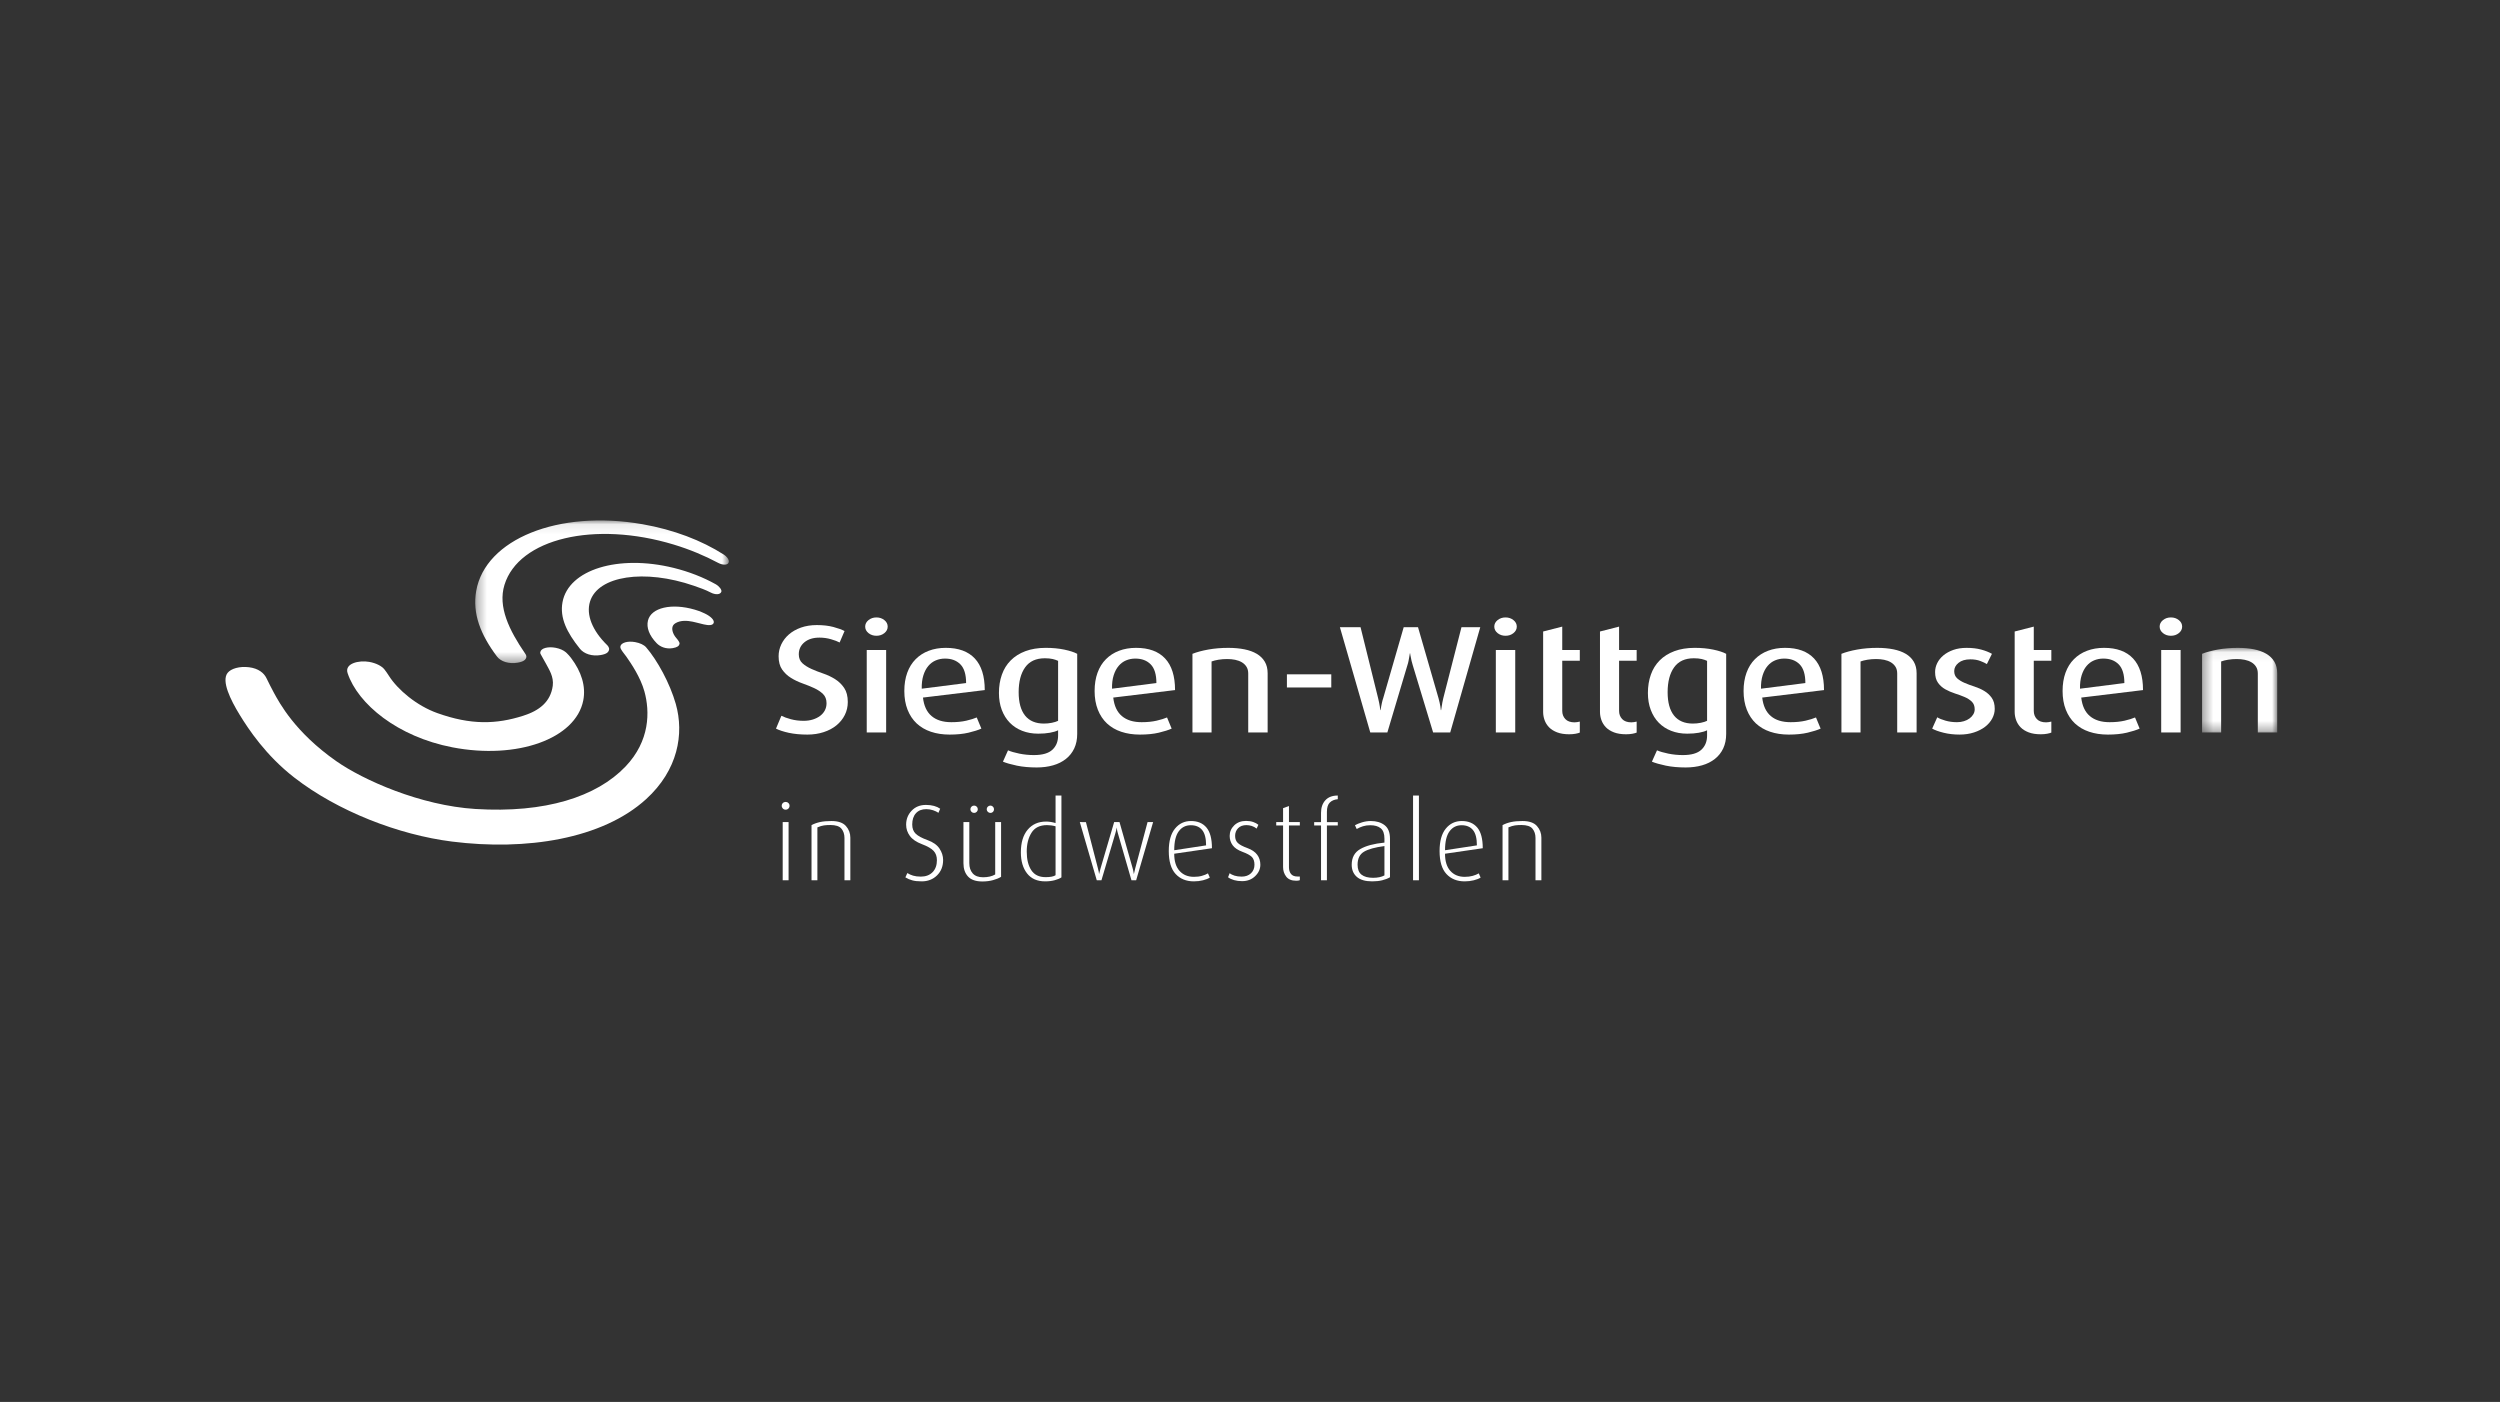 <?xml version="1.0" encoding="UTF-8"?>
<svg width="255px" height="143px" viewBox="0 0 255 143" version="1.1" xmlns="http://www.w3.org/2000/svg" xmlns:xlink="http://www.w3.org/1999/xlink">
    <rect x="0" y="0" width="255" height="143" fill="#333333" stroke="none"/>
    <!-- Generator: Sketch 50.2 (55047) - http://www.bohemiancoding.com/sketch -->
    <title>siegen-wittgenstein</title>
    <desc>Created with Sketch.</desc>
    <defs>
        <polygon id="path-1" points="0.357 0.058 8.026 0.058 8.026 8.685 0.357 8.685"></polygon>
        <polygon id="path-3" points="0.315 0.09 26.187 0.09 26.187 14.642 0.315 14.642"></polygon>
    </defs>
    <g id="Symbols" stroke="none" stroke-width="1" fill="none" fill-rule="evenodd">
        <g id="footer/desktop" transform="translate(-735, -142)">
            <g id="footer">
                <g id="partner" transform="translate(48, 56)">
                    <g id="logo-03" transform="translate(687, 86)">
                        <rect id="Rectangle-4" x="0" y="0" width="255" height="143"></rect>
                        <g id="siegenwittgenstein" transform="translate(23, 52)">
                            <g id="Group-13" transform="translate(55.781, 10.767)" fill="#FFFFFF">
                                <path d="M7.694,8.837 C7.694,9.315 7.592,9.759 7.387,10.164 C7.183,10.57 6.9,10.92 6.539,11.216 C6.178,11.512 5.742,11.745 5.234,11.91 C4.725,12.077 4.173,12.161 3.577,12.161 C2.864,12.161 2.233,12.1 1.682,11.982 C1.132,11.861 0.695,11.718 0.37,11.552 L0.92,10.241 C1.161,10.366 1.483,10.484 1.887,10.593 C2.289,10.701 2.723,10.757 3.183,10.757 C3.529,10.757 3.844,10.713 4.126,10.624 C4.409,10.535 4.655,10.413 4.865,10.258 C5.074,10.101 5.237,9.913 5.352,9.695 C5.468,9.477 5.525,9.232 5.525,8.962 C5.525,8.567 5.404,8.252 5.164,8.018 C4.922,7.784 4.621,7.585 4.259,7.417 C3.898,7.251 3.506,7.094 3.081,6.942 C2.657,6.791 2.263,6.604 1.902,6.38 C1.541,6.157 1.239,5.874 0.999,5.53 C0.757,5.188 0.637,4.735 0.637,4.173 C0.637,3.747 0.729,3.341 0.912,2.956 C1.096,2.572 1.355,2.233 1.69,1.942 C2.026,1.651 2.434,1.419 2.916,1.247 C3.398,1.077 3.938,0.99 4.535,0.99 C5.174,0.99 5.737,1.055 6.225,1.185 C6.711,1.315 7.091,1.453 7.363,1.599 L6.861,2.768 C6.651,2.655 6.358,2.542 5.981,2.435 C5.604,2.324 5.211,2.27 4.802,2.27 C4.163,2.27 3.652,2.429 3.269,2.746 C2.887,3.063 2.696,3.472 2.696,3.971 C2.696,4.354 2.819,4.658 3.065,4.882 C3.311,5.106 3.621,5.301 3.992,5.467 C4.364,5.634 4.765,5.79 5.194,5.935 C5.624,6.082 6.025,6.272 6.398,6.506 C6.768,6.739 7.078,7.038 7.324,7.403 C7.57,7.768 7.694,8.244 7.694,8.837" id="Fill-1"></path>
                                <path d="M11.763,1.146 C11.763,1.407 11.651,1.627 11.425,1.81 C11.2,1.991 10.931,2.082 10.616,2.082 C10.302,2.082 10.032,1.991 9.806,1.81 C9.581,1.627 9.468,1.407 9.468,1.146 C9.468,0.888 9.581,0.666 9.806,0.484 C10.032,0.303 10.302,0.211 10.616,0.211 C10.931,0.211 11.2,0.303 11.425,0.484 C11.651,0.666 11.763,0.888 11.763,1.146 Z M9.626,11.943 L11.606,11.943 L11.606,3.534 L9.626,3.534 L9.626,11.943 Z" id="Fill-3"></path>
                                <path d="M15.362,8.385 C15.456,9.227 15.749,9.857 16.243,10.273 C16.735,10.689 17.405,10.896 18.253,10.896 C18.83,10.896 19.341,10.846 19.786,10.742 C20.232,10.636 20.585,10.529 20.847,10.413 L21.319,11.552 C20.994,11.698 20.559,11.836 20.014,11.966 C19.469,12.095 18.825,12.161 18.081,12.161 C17.379,12.161 16.742,12.065 16.172,11.872 C15.601,11.679 15.116,11.395 14.718,11.022 C14.32,10.647 14.01,10.182 13.79,9.626 C13.571,9.07 13.46,8.431 13.46,7.715 C13.46,7.017 13.56,6.396 13.759,5.85 C13.958,5.303 14.243,4.843 14.615,4.471 C14.987,4.096 15.432,3.808 15.952,3.612 C16.47,3.414 17.049,3.314 17.687,3.314 C18.987,3.314 19.974,3.676 20.65,4.399 C21.326,5.122 21.664,6.196 21.664,7.621 L15.362,8.385 Z M19.762,6.904 C19.762,6.029 19.569,5.395 19.182,5 C18.793,4.605 18.269,4.408 17.61,4.408 C17.274,4.408 16.96,4.471 16.667,4.594 C16.373,4.718 16.119,4.909 15.905,5.163 C15.689,5.42 15.522,5.738 15.402,6.122 C15.281,6.507 15.225,6.96 15.236,7.48 L19.762,6.904 Z" id="Fill-5"></path>
                                <path d="M31.094,12.098 C31.094,12.649 30.994,13.138 30.795,13.566 C30.596,13.99 30.313,14.349 29.947,14.64 C29.579,14.931 29.143,15.151 28.634,15.296 C28.125,15.442 27.569,15.514 26.961,15.514 C26.217,15.514 25.543,15.453 24.94,15.329 C24.338,15.202 23.864,15.067 23.519,14.923 L24.037,13.766 C24.32,13.891 24.705,14.003 25.193,14.103 C25.68,14.202 26.175,14.251 26.677,14.251 C27.548,14.251 28.176,14.068 28.564,13.705 C28.951,13.342 29.145,12.862 29.145,12.269 L29.145,11.723 C28.935,11.827 28.655,11.911 28.305,11.973 C27.953,12.036 27.558,12.067 27.118,12.067 C26.52,12.067 25.975,11.971 25.483,11.778 C24.991,11.586 24.569,11.309 24.219,10.951 C23.867,10.593 23.595,10.155 23.4,9.641 C23.207,9.127 23.111,8.552 23.111,7.917 C23.111,7.241 23.209,6.619 23.409,6.054 C23.608,5.486 23.909,4.999 24.313,4.594 C24.715,4.188 25.216,3.874 25.813,3.65 C26.41,3.428 27.102,3.314 27.888,3.314 C28.579,3.314 29.21,3.375 29.781,3.494 C30.352,3.615 30.79,3.757 31.094,3.924 L31.094,12.098 Z M29.145,4.641 C28.998,4.568 28.815,4.505 28.595,4.453 C28.375,4.402 28.108,4.376 27.794,4.376 C26.893,4.376 26.222,4.686 25.782,5.304 C25.342,5.923 25.122,6.768 25.122,7.838 C25.122,8.879 25.34,9.673 25.774,10.219 C26.209,10.764 26.851,11.037 27.699,11.037 C27.971,11.037 28.239,11.011 28.501,10.959 C28.762,10.907 28.977,10.839 29.145,10.757 L29.145,4.641 Z" id="Fill-7"></path>
                                <path d="M34.771,8.385 C34.865,9.227 35.159,9.857 35.652,10.273 C36.144,10.689 36.815,10.896 37.663,10.896 C38.239,10.896 38.75,10.846 39.196,10.742 C39.641,10.636 39.994,10.529 40.257,10.413 L40.728,11.552 C40.403,11.698 39.968,11.836 39.423,11.966 C38.878,12.095 38.234,12.161 37.49,12.161 C36.788,12.161 36.152,12.065 35.581,11.872 C35.01,11.679 34.524,11.395 34.127,11.022 C33.729,10.647 33.42,10.182 33.2,9.626 C32.98,9.07 32.869,8.431 32.869,7.715 C32.869,7.017 32.969,6.396 33.168,5.85 C33.367,5.303 33.653,4.843 34.024,4.471 C34.396,4.096 34.841,3.808 35.361,3.612 C35.879,3.414 36.458,3.314 37.097,3.314 C38.396,3.314 39.384,3.676 40.06,4.399 C40.736,5.122 41.074,6.196 41.074,7.621 L34.771,8.385 Z M39.172,6.904 C39.172,6.029 38.978,5.395 38.591,5 C38.203,4.605 37.679,4.408 37.019,4.408 C36.683,4.408 36.369,4.471 36.075,4.594 C35.782,4.718 35.528,4.909 35.314,5.163 C35.098,5.42 34.931,5.738 34.811,6.122 C34.689,6.507 34.635,6.96 34.646,7.48 L39.172,6.904 Z" id="Fill-9"></path>
                                <path d="M48.538,11.942 L48.538,5.936 C48.538,5.665 48.48,5.436 48.364,5.249 C48.248,5.062 48.091,4.909 47.892,4.789 C47.692,4.67 47.462,4.585 47.205,4.532 C46.947,4.48 46.676,4.455 46.392,4.455 C46.086,4.455 45.792,4.477 45.508,4.524 C45.224,4.571 44.987,4.632 44.798,4.703 L44.798,11.942 L42.849,11.942 L42.849,3.923 C43.289,3.747 43.829,3.601 44.467,3.486 C45.106,3.372 45.788,3.315 46.511,3.315 C47.108,3.315 47.652,3.366 48.146,3.463 C48.638,3.562 49.059,3.715 49.41,3.923 C49.761,4.132 50.033,4.399 50.227,4.726 C50.422,5.054 50.518,5.448 50.518,5.904 L50.518,11.942 L48.538,11.942 Z" id="Fill-11"></path>
                            </g>
                            <polygon id="Fill-14" fill="#FFFFFF" points="108.265 18.123 112.791 18.123 112.791 16.781 108.265 16.781"></polygon>
                            <g id="Group-62" transform="translate(55.781, 10.767)">
                                <path d="M69.142,11.942 L67.397,11.942 L65.322,5.093 C65.271,4.937 65.228,4.787 65.197,4.64 C65.166,4.496 65.14,4.366 65.119,4.251 C65.087,4.126 65.066,4.002 65.055,3.876 L65.025,3.876 C65.003,4.002 64.982,4.126 64.961,4.251 C64.941,4.366 64.917,4.496 64.891,4.64 C64.864,4.787 64.825,4.937 64.772,5.093 L62.73,11.942 L60.986,11.942 L57.889,1.208 L59.995,1.208 L61.787,8.447 C61.829,8.603 61.863,8.754 61.889,8.9 C61.914,9.045 61.938,9.175 61.96,9.29 C61.98,9.426 61.996,9.55 62.007,9.664 L62.038,9.664 C62.049,9.55 62.07,9.426 62.101,9.29 C62.122,9.175 62.148,9.045 62.18,8.9 C62.211,8.754 62.252,8.603 62.306,8.447 L64.396,1.208 L65.857,1.208 L67.947,8.447 C67.989,8.592 68.026,8.739 68.057,8.885 C68.088,9.03 68.115,9.16 68.135,9.274 C68.157,9.41 68.173,9.539 68.183,9.664 L68.214,9.664 C68.235,9.539 68.256,9.41 68.278,9.274 C68.298,9.16 68.319,9.03 68.34,8.885 C68.362,8.739 68.393,8.592 68.434,8.447 L70.289,1.208 L72.206,1.208 L69.142,11.942 Z" id="Fill-15" fill="#FFFFFF"></path>
                                <path d="M75.931,1.146 C75.931,1.407 75.819,1.627 75.593,1.81 C75.369,1.991 75.098,2.082 74.784,2.082 C74.469,2.082 74.199,1.991 73.974,1.81 C73.749,1.627 73.636,1.407 73.636,1.146 C73.636,0.888 73.749,0.666 73.974,0.484 C74.199,0.303 74.469,0.211 74.784,0.211 C75.098,0.211 75.369,0.303 75.593,0.484 C75.819,0.666 75.931,0.888 75.931,1.146 Z M73.794,11.943 L75.773,11.943 L75.773,3.534 L73.794,3.534 L73.794,11.943 Z" id="Fill-17" fill="#FFFFFF"></path>
                                <path d="M78.619,3.534 L78.619,1.646 L80.568,1.147 L80.568,3.534 L82.359,3.534 L82.359,4.626 L80.568,4.626 L80.568,9.745 C80.568,10.076 80.672,10.354 80.882,10.577 C81.092,10.801 81.406,10.913 81.824,10.913 C81.918,10.913 82.008,10.904 82.092,10.889 C82.176,10.874 82.265,10.855 82.359,10.835 L82.359,11.956 C82.265,11.998 82.123,12.036 81.935,12.073 C81.746,12.11 81.526,12.129 81.275,12.129 C80.793,12.129 80.384,12.063 80.046,11.934 C79.707,11.804 79.435,11.633 79.227,11.421 C79.019,11.206 78.866,10.962 78.766,10.687 C78.668,10.412 78.619,10.132 78.619,9.851 L78.619,3.534 L78.619,4.626" id="Fill-19" fill="#FFFFFF"></path>
                                <path d="M84.417,3.534 L84.417,1.646 L86.365,1.147 L86.365,3.534 L88.158,3.534 L88.158,4.626 L86.365,4.626 L86.365,9.745 C86.365,10.076 86.47,10.354 86.68,10.577 C86.89,10.801 87.204,10.913 87.623,10.913 C87.717,10.913 87.806,10.904 87.89,10.889 C87.974,10.874 88.064,10.855 88.158,10.835 L88.158,11.956 C88.064,11.998 87.922,12.036 87.734,12.073 C87.545,12.11 87.325,12.129 87.073,12.129 C86.592,12.129 86.182,12.063 85.844,11.934 C85.506,11.804 85.233,11.633 85.025,11.421 C84.817,11.206 84.665,10.962 84.565,10.687 C84.467,10.412 84.417,10.132 84.417,9.851 L84.417,3.534 Z" id="Fill-21" fill="#FFFFFF"></path>
                                <path d="M97.289,12.098 C97.289,12.649 97.189,13.138 96.99,13.566 C96.791,13.99 96.509,14.349 96.141,14.64 C95.775,14.931 95.337,15.151 94.829,15.296 C94.32,15.442 93.762,15.514 93.155,15.514 C92.412,15.514 91.738,15.453 91.136,15.329 C90.534,15.202 90.059,15.067 89.713,14.923 L90.233,13.766 C90.515,13.891 90.9,14.003 91.388,14.103 C91.875,14.202 92.37,14.251 92.873,14.251 C93.743,14.251 94.371,14.068 94.759,13.705 C95.146,13.342 95.341,12.862 95.341,12.269 L95.341,11.723 C95.13,11.827 94.851,11.911 94.5,11.973 C94.147,12.036 93.753,12.067 93.313,12.067 C92.716,12.067 92.17,11.971 91.679,11.778 C91.186,11.586 90.765,11.309 90.413,10.951 C90.061,10.593 89.79,10.155 89.596,9.641 C89.402,9.127 89.305,8.552 89.305,7.917 C89.305,7.241 89.405,6.619 89.604,6.054 C89.802,5.486 90.104,4.999 90.507,4.594 C90.911,4.188 91.411,3.874 92.008,3.65 C92.605,3.428 93.297,3.314 94.083,3.314 C94.774,3.314 95.405,3.375 95.976,3.494 C96.548,3.615 96.985,3.757 97.289,3.924 L97.289,12.098 Z M95.341,4.641 C95.193,4.568 95.01,4.505 94.79,4.453 C94.57,4.402 94.303,4.376 93.989,4.376 C93.088,4.376 92.417,4.686 91.977,5.304 C91.537,5.923 91.317,6.768 91.317,7.838 C91.317,8.879 91.533,9.673 91.969,10.219 C92.403,10.764 93.046,11.037 93.894,11.037 C94.167,11.037 94.433,11.011 94.695,10.959 C94.958,10.907 95.172,10.839 95.341,10.757 L95.341,4.641 Z" id="Fill-23" fill="#FFFFFF"></path>
                                <path d="M100.966,8.385 C101.06,9.227 101.355,9.857 101.847,10.273 C102.339,10.689 103.009,10.896 103.858,10.896 C104.435,10.896 104.945,10.846 105.39,10.742 C105.836,10.636 106.189,10.529 106.451,10.413 L106.923,11.552 C106.598,11.698 106.163,11.836 105.618,11.966 C105.073,12.095 104.429,12.161 103.685,12.161 C102.983,12.161 102.347,12.065 101.776,11.872 C101.205,11.679 100.72,11.395 100.322,11.022 C99.924,10.647 99.615,10.182 99.395,9.626 C99.175,9.07 99.064,8.431 99.064,7.715 C99.064,7.017 99.165,6.396 99.363,5.85 C99.562,5.303 99.847,4.843 100.219,4.471 C100.591,4.096 101.037,3.808 101.556,3.612 C102.074,3.414 102.653,3.314 103.293,3.314 C104.591,3.314 105.579,3.676 106.255,4.399 C106.93,5.122 107.268,6.196 107.268,7.621 L100.966,8.385 Z M105.366,6.904 C105.366,6.029 105.173,5.395 104.786,5 C104.397,4.605 103.873,4.408 103.214,4.408 C102.878,4.408 102.564,4.471 102.271,4.594 C101.977,4.718 101.723,4.909 101.509,5.163 C101.293,5.42 101.126,5.738 101.006,6.122 C100.885,6.507 100.83,6.96 100.84,7.48 L105.366,6.904 Z" id="Fill-25" fill="#FFFFFF"></path>
                                <path d="M114.734,11.942 L114.734,5.936 C114.734,5.665 114.676,5.436 114.561,5.249 C114.444,5.062 114.286,4.909 114.087,4.789 C113.887,4.67 113.659,4.585 113.4,4.532 C113.142,4.48 112.871,4.455 112.588,4.455 C112.283,4.455 111.987,4.477 111.704,4.524 C111.42,4.571 111.182,4.632 110.993,4.703 L110.993,11.942 L109.045,11.942 L109.045,3.923 C109.485,3.747 110.024,3.601 110.664,3.486 C111.303,3.372 111.984,3.315 112.707,3.315 C113.304,3.315 113.849,3.366 114.341,3.463 C114.833,3.562 115.254,3.715 115.607,3.923 C115.957,4.132 116.23,4.399 116.424,4.726 C116.617,5.054 116.713,5.448 116.713,5.904 L116.713,11.942 L114.734,11.942 Z" id="Fill-27" fill="#FFFFFF"></path>
                                <path d="M124.682,9.539 C124.682,9.874 124.597,10.197 124.43,10.514 C124.262,10.831 124.022,11.112 123.707,11.358 C123.393,11.601 123.013,11.796 122.567,11.942 C122.122,12.088 121.627,12.16 121.083,12.16 C120.506,12.16 119.966,12.097 119.463,11.972 C118.961,11.847 118.573,11.707 118.301,11.552 L118.819,10.397 C119.018,10.522 119.299,10.638 119.66,10.74 C120.022,10.844 120.412,10.896 120.831,10.896 C121.083,10.896 121.318,10.864 121.538,10.795 C121.758,10.728 121.949,10.635 122.111,10.514 C122.274,10.395 122.402,10.255 122.497,10.094 C122.591,9.932 122.638,9.763 122.638,9.586 C122.638,9.254 122.539,8.991 122.34,8.798 C122.141,8.607 121.891,8.447 121.593,8.322 C121.294,8.198 120.971,8.078 120.619,7.965 C120.267,7.85 119.942,7.709 119.644,7.543 C119.345,7.378 119.097,7.156 118.898,6.88 C118.699,6.603 118.599,6.238 118.599,5.779 C118.599,5.468 118.671,5.165 118.818,4.866 C118.963,4.571 119.173,4.309 119.449,4.08 C119.725,3.851 120.061,3.667 120.456,3.525 C120.853,3.385 121.303,3.316 121.805,3.316 C122.371,3.316 122.866,3.372 123.29,3.487 C123.715,3.601 124.084,3.746 124.398,3.923 L123.88,4.968 C123.733,4.875 123.513,4.771 123.22,4.657 C122.926,4.542 122.586,4.486 122.199,4.486 C121.685,4.486 121.281,4.605 120.988,4.845 C120.695,5.083 120.548,5.364 120.548,5.686 C120.548,5.998 120.651,6.246 120.856,6.428 C121.061,6.61 121.316,6.765 121.621,6.894 C121.926,7.026 122.258,7.148 122.614,7.261 C122.972,7.378 123.303,7.525 123.609,7.708 C123.914,7.888 124.169,8.122 124.374,8.408 C124.579,8.696 124.682,9.071 124.682,9.539" id="Fill-29" fill="#FFFFFF"></path>
                                <path d="M126.715,3.534 L126.715,1.646 L128.664,1.147 L128.664,3.534 L130.456,3.534 L130.456,4.626 L128.664,4.626 L128.664,9.745 C128.664,10.076 128.769,10.354 128.978,10.577 C129.187,10.801 129.502,10.913 129.921,10.913 C130.015,10.913 130.105,10.904 130.189,10.889 C130.272,10.874 130.362,10.855 130.456,10.835 L130.456,11.956 C130.362,11.998 130.22,12.036 130.032,12.073 C129.842,12.11 129.623,12.129 129.372,12.129 C128.89,12.129 128.48,12.063 128.143,11.934 C127.804,11.804 127.531,11.633 127.323,11.421 C127.116,11.206 126.963,10.962 126.863,10.687 C126.765,10.412 126.715,10.132 126.715,9.851 L126.715,3.534 Z" id="Fill-31" fill="#FFFFFF"></path>
                                <path d="M133.505,8.385 C133.599,9.227 133.892,9.857 134.385,10.273 C134.877,10.689 135.548,10.896 136.396,10.896 C136.972,10.896 137.484,10.846 137.929,10.742 C138.374,10.636 138.727,10.529 138.99,10.413 L139.461,11.552 C139.136,11.698 138.701,11.836 138.156,11.966 C137.612,12.095 136.968,12.161 136.224,12.161 C135.522,12.161 134.885,12.065 134.314,11.872 C133.743,11.679 133.258,11.395 132.861,11.022 C132.462,10.647 132.153,10.182 131.933,9.626 C131.713,9.07 131.603,8.431 131.603,7.715 C131.603,7.017 131.702,6.396 131.901,5.85 C132.1,5.303 132.386,4.843 132.758,4.471 C133.13,4.096 133.575,3.808 134.094,3.612 C134.613,3.414 135.191,3.314 135.83,3.314 C137.129,3.314 138.117,3.676 138.793,4.399 C139.469,5.122 139.807,6.196 139.807,7.621 L133.505,8.385 Z M137.905,6.904 C137.905,6.029 137.711,5.395 137.324,5 C136.936,4.605 136.412,4.408 135.752,4.408 C135.417,4.408 135.103,4.471 134.809,4.594 C134.515,4.718 134.262,4.909 134.047,5.163 C133.832,5.42 133.664,5.738 133.544,6.122 C133.423,6.507 133.368,6.96 133.379,7.48 L137.905,6.904 Z" id="Fill-33" fill="#FFFFFF"></path>
                                <path d="M143.798,1.146 C143.798,1.407 143.686,1.627 143.46,1.81 C143.235,1.991 142.966,2.082 142.651,2.082 C142.336,2.082 142.067,1.991 141.842,1.81 C141.616,1.627 141.504,1.407 141.504,1.146 C141.504,0.888 141.616,0.666 141.842,0.484 C142.067,0.303 142.336,0.211 142.651,0.211 C142.966,0.211 143.235,0.303 143.46,0.484 C143.686,0.666 143.798,0.888 143.798,1.146 Z M141.661,11.943 L143.641,11.943 L143.641,3.534 L141.661,3.534 L141.661,11.943 Z" id="Fill-35" fill="#FFFFFF"></path>
                                <g id="Group-39" transform="translate(145.469, 3.257)">
                                    <mask id="mask-2" fill="white">
                                        <use xlink:href="#path-1"></use>
                                    </mask>
                                    <g id="Clip-38"></g>
                                    <path d="M6.047,8.685 L6.047,2.678 C6.047,2.408 5.989,2.179 5.873,1.992 C5.757,1.804 5.599,1.651 5.4,1.532 C5.2,1.413 4.97,1.328 4.713,1.275 C4.455,1.223 4.184,1.198 3.901,1.198 C3.594,1.198 3.3,1.22 3.016,1.267 C2.733,1.314 2.495,1.375 2.306,1.446 L2.306,8.685 L0.357,8.685 L0.357,0.666 C0.798,0.49 1.337,0.344 1.976,0.229 C2.614,0.115 3.296,0.058 4.019,0.058 C4.616,0.058 5.161,0.109 5.654,0.206 C6.146,0.305 6.567,0.458 6.918,0.666 C7.269,0.875 7.542,1.142 7.735,1.469 C7.93,1.797 8.026,2.191 8.026,2.647 L8.026,8.685 L6.047,8.685 Z" id="Fill-37" fill="#FFFFFF" mask="url(#mask-2)"></path>
                                </g>
                                <path d="M1.354,19.821 C1.243,19.821 1.148,19.782 1.071,19.705 C0.993,19.626 0.955,19.533 0.955,19.424 C0.955,19.314 0.993,19.219 1.071,19.143 C1.148,19.066 1.243,19.028 1.354,19.028 C1.464,19.028 1.559,19.066 1.637,19.143 C1.715,19.219 1.753,19.314 1.753,19.424 C1.753,19.533 1.715,19.626 1.637,19.705 C1.559,19.782 1.464,19.821 1.354,19.821 Z M1.054,27.022 L1.654,27.022 L1.654,21.087 L1.054,21.087 L1.054,27.022 Z" id="Fill-40" fill="#FFFFFF"></path>
                                <path d="M7.355,27.022 L7.355,22.704 C7.355,22.324 7.251,22.008 7.044,21.757 C6.838,21.509 6.464,21.384 5.924,21.384 C5.681,21.384 5.462,21.396 5.27,21.423 C5.077,21.448 4.851,21.516 4.593,21.626 L4.593,27.022 L3.994,27.022 L3.994,21.395 C4.252,21.255 4.545,21.152 4.87,21.08 C5.196,21.012 5.577,20.977 6.013,20.977 C6.708,20.977 7.205,21.147 7.505,21.489 C7.805,21.83 7.954,22.224 7.954,22.673 L7.954,27.022 L7.355,27.022 Z" id="Fill-42" fill="#FFFFFF"></path>
                                <path d="M15.231,27.132 C14.839,27.132 14.517,27.097 14.266,27.027 C14.015,26.959 13.781,26.856 13.568,26.725 L13.767,26.284 C13.937,26.393 14.133,26.482 14.355,26.549 C14.577,26.613 14.839,26.648 15.143,26.648 C15.645,26.648 16.045,26.497 16.34,26.196 C16.637,25.895 16.784,25.486 16.784,24.974 C16.784,24.584 16.673,24.268 16.451,24.027 C16.229,23.785 15.832,23.556 15.259,23.339 C14.686,23.123 14.273,22.841 14.023,22.495 C13.77,22.152 13.645,21.77 13.645,21.351 C13.645,20.793 13.831,20.318 14.205,19.924 C14.578,19.532 15.065,19.335 15.664,19.335 C15.974,19.335 16.252,19.37 16.496,19.438 C16.74,19.506 16.946,19.601 17.117,19.722 L16.94,20.14 C16.799,20.041 16.616,19.955 16.391,19.877 C16.164,19.804 15.934,19.766 15.697,19.766 C15.246,19.766 14.894,19.906 14.643,20.185 C14.391,20.463 14.266,20.846 14.266,21.331 C14.266,21.735 14.386,22.051 14.627,22.28 C14.867,22.508 15.269,22.722 15.83,22.925 C16.392,23.127 16.797,23.414 17.045,23.785 C17.292,24.156 17.417,24.544 17.417,24.948 C17.417,25.596 17.209,26.12 16.795,26.524 C16.381,26.929 15.859,27.132 15.231,27.132" id="Fill-44" fill="#FFFFFF"></path>
                                <path d="M21.421,27.143 C20.755,27.143 20.267,26.975 19.957,26.637 C19.646,26.299 19.491,25.848 19.491,25.282 L19.491,21.087 L20.089,21.087 L20.089,25.268 C20.089,25.71 20.206,26.06 20.439,26.322 C20.672,26.583 21.022,26.714 21.488,26.714 C21.99,26.714 22.404,26.618 22.73,26.427 L22.73,21.087 L23.329,21.087 L23.329,26.669 C23.114,26.802 22.842,26.914 22.514,27.005 C22.185,27.097 21.82,27.143 21.421,27.143 M20.578,20.151 C20.474,20.151 20.385,20.114 20.311,20.04 C20.238,19.967 20.2,19.879 20.2,19.776 C20.2,19.673 20.238,19.585 20.311,19.512 C20.385,19.439 20.474,19.402 20.578,19.402 C20.681,19.402 20.77,19.439 20.845,19.512 C20.918,19.585 20.955,19.673 20.955,19.776 C20.955,19.879 20.918,19.967 20.845,20.04 C20.77,20.114 20.681,20.151 20.578,20.151 M22.241,20.151 C22.139,20.151 22.049,20.114 21.976,20.04 C21.901,19.967 21.864,19.879 21.864,19.776 C21.864,19.673 21.901,19.585 21.976,19.512 C22.049,19.439 22.139,19.402 22.241,19.402 C22.338,19.402 22.423,19.439 22.496,19.512 C22.571,19.585 22.608,19.673 22.608,19.776 C22.608,19.886 22.573,19.976 22.503,20.046 C22.432,20.116 22.345,20.151 22.241,20.151" id="Fill-46" fill="#FFFFFF"></path>
                                <path d="M27.821,27.132 C27.015,27.132 26.401,26.862 25.979,26.321 C25.558,25.781 25.347,25.066 25.347,24.175 C25.347,23.181 25.58,22.409 26.044,21.859 C26.509,21.307 27.135,21.032 27.924,21.032 C28.227,21.032 28.547,21.083 28.886,21.185 L28.886,18.378 L29.485,18.378 L29.485,26.725 C29.315,26.841 29.084,26.938 28.792,27.016 C28.499,27.094 28.177,27.132 27.821,27.132 Z M28.886,21.516 C28.599,21.435 28.308,21.395 28.013,21.395 C27.284,21.395 26.757,21.654 26.432,22.172 C26.108,22.689 25.946,23.329 25.946,24.093 C25.946,24.886 26.101,25.519 26.411,25.992 C26.72,26.467 27.206,26.702 27.869,26.702 C28.356,26.702 28.695,26.637 28.886,26.505 L28.886,21.516 Z" id="Fill-48" fill="#FFFFFF"></path>
                                <path d="M37.106,27.022 L36.629,27.022 L35.254,22.266 C35.209,22.125 35.179,22.005 35.164,21.902 C35.15,21.798 35.138,21.71 35.131,21.637 C35.108,21.748 35.089,21.834 35.075,21.896 C35.06,21.958 35.027,22.082 34.976,22.266 L33.567,27.022 L33.09,27.022 L31.36,21.086 L31.984,21.089 L33.198,25.768 C33.243,25.929 33.274,26.055 33.289,26.146 C33.304,26.237 33.315,26.321 33.323,26.394 C33.345,26.299 33.372,26.191 33.405,26.075 C33.439,25.958 33.466,25.854 33.488,25.766 L34.863,21.086 L35.409,21.086 L36.74,25.767 C36.784,25.907 36.813,26.033 36.829,26.146 C36.844,26.261 36.858,26.343 36.873,26.394 L37.025,25.755 L38.27,21.086 L38.837,21.086 L37.106,27.022 Z" id="Fill-50" fill="#FFFFFF"></path>
                                <path d="M40.989,24.313 C40.989,25.076 41.17,25.66 41.533,26.064 C41.896,26.468 42.385,26.67 42.999,26.67 C43.303,26.67 43.573,26.638 43.81,26.57 C44.047,26.505 44.254,26.42 44.432,26.317 L44.62,26.746 C44.451,26.857 44.218,26.948 43.922,27.022 C43.627,27.096 43.318,27.132 42.993,27.132 C42.217,27.132 41.597,26.881 41.132,26.378 C40.667,25.875 40.434,25.095 40.434,24.037 C40.434,23.032 40.645,22.271 41.067,21.754 C41.489,21.235 42.032,20.977 42.697,20.977 C43.378,20.977 43.905,21.198 44.278,21.642 C44.652,22.086 44.838,22.79 44.838,23.752 L40.989,24.313 Z M42.681,21.406 C42.166,21.406 41.755,21.613 41.449,22.028 C41.143,22.441 40.99,23.084 40.99,23.957 L44.241,23.461 C44.241,22.742 44.106,22.22 43.837,21.894 C43.568,21.568 43.183,21.406 42.681,21.406 Z" id="Fill-52" fill="#FFFFFF"></path>
                                <path d="M47.911,27.11 C47.614,27.11 47.345,27.075 47.101,27.006 C46.858,26.936 46.65,26.839 46.48,26.714 L46.646,26.296 C46.765,26.398 46.931,26.482 47.142,26.549 C47.353,26.615 47.597,26.647 47.871,26.647 C48.265,26.647 48.581,26.533 48.819,26.307 C49.057,26.079 49.175,25.789 49.175,25.436 C49.175,25.092 49.088,24.829 48.915,24.649 C48.741,24.47 48.419,24.293 47.95,24.121 C47.48,23.947 47.145,23.723 46.946,23.444 C46.746,23.164 46.646,22.849 46.646,22.497 C46.646,22.078 46.802,21.718 47.112,21.416 C47.423,21.116 47.826,20.966 48.321,20.966 C48.588,20.966 48.827,21.003 49.043,21.076 C49.257,21.149 49.434,21.245 49.574,21.362 L49.397,21.748 C49.234,21.623 49.065,21.533 48.888,21.477 C48.709,21.423 48.532,21.395 48.355,21.395 C47.992,21.395 47.71,21.5 47.506,21.709 C47.303,21.918 47.201,22.181 47.201,22.497 C47.201,22.804 47.295,23.046 47.483,23.223 C47.672,23.399 47.994,23.569 48.449,23.734 C48.904,23.901 49.239,24.128 49.453,24.417 C49.667,24.708 49.775,25.047 49.775,25.436 C49.775,25.87 49.599,26.257 49.247,26.598 C48.896,26.94 48.451,27.11 47.911,27.11" id="Fill-54" fill="#FFFFFF"></path>
                                <path d="M53.424,27.067 C52.965,27.067 52.629,26.929 52.415,26.651 C52.201,26.375 52.093,26.049 52.093,25.674 L52.093,21.428 L51.394,21.428 L51.394,21.086 L52.093,21.086 L52.093,19.666 L52.693,19.445 L52.693,21.086 L53.802,21.086 L53.802,21.428 L52.693,21.428 L52.693,25.7 C52.693,25.971 52.761,26.196 52.897,26.372 C53.034,26.548 53.254,26.637 53.558,26.637 L53.802,26.637 L53.802,27.011 C53.743,27.034 53.689,27.047 53.641,27.055 C53.593,27.063 53.521,27.067 53.424,27.067" id="Fill-56" fill="#FFFFFF"></path>
                                <path d="M56.564,21.428 L56.564,27.022 L55.964,27.022 L55.964,21.428 L55.265,21.428 L55.265,21.088 L55.964,21.088 L55.964,20.139 C55.964,19.61 56.111,19.185 56.403,18.862 C56.695,18.539 57.118,18.377 57.673,18.377 L57.673,18.752 C57.333,18.781 57.062,18.893 56.863,19.088 C56.663,19.283 56.564,19.6 56.564,20.04 L56.564,21.088 L57.673,21.088 L57.673,21.428 L56.564,21.428 Z" id="Fill-58" fill="#FFFFFF"></path>
                                <path d="M61.19,27.132 C60.487,27.132 59.961,26.979 59.615,26.675 C59.267,26.371 59.093,25.957 59.093,25.436 C59.093,24.702 59.385,24.168 59.969,23.835 C60.553,23.499 61.374,23.282 62.432,23.178 L62.432,22.771 C62.432,22.271 62.304,21.92 62.05,21.715 C61.797,21.508 61.441,21.406 60.984,21.406 C60.718,21.406 60.473,21.441 60.248,21.51 C60.024,21.581 59.808,21.674 59.602,21.792 L59.425,21.406 C59.604,21.303 59.842,21.206 60.141,21.114 C60.441,21.023 60.742,20.977 61.045,20.977 C61.615,20.977 62.082,21.118 62.449,21.401 C62.815,21.682 62.998,22.143 62.998,22.783 L62.998,26.713 C62.769,26.845 62.504,26.949 62.205,27.021 C61.905,27.095 61.567,27.132 61.19,27.132 Z M62.432,23.532 C61.475,23.657 60.778,23.849 60.344,24.11 C59.909,24.37 59.692,24.812 59.692,25.436 C59.692,25.898 59.826,26.237 60.095,26.449 C60.364,26.661 60.757,26.769 61.272,26.769 C61.743,26.769 62.13,26.688 62.432,26.525 L62.432,23.532 Z" id="Fill-60" fill="#FFFFFF"></path>
                            </g>
                            <polygon id="Fill-63" fill="#FFFFFF" points="121.132 37.788 121.73 37.788 121.73 29.145 121.132 29.145"></polygon>
                            <g id="Group-79" transform="translate(0, 0.996)">
                                <path d="M124.392,34.084 C124.392,34.848 124.573,35.432 124.935,35.836 C125.298,36.24 125.787,36.442 126.402,36.442 C126.706,36.442 126.976,36.409 127.212,36.342 C127.45,36.277 127.656,36.192 127.835,36.089 L128.023,36.518 C127.853,36.628 127.62,36.72 127.325,36.793 C127.03,36.867 126.72,36.903 126.395,36.903 C125.62,36.903 125,36.652 124.535,36.15 C124.069,35.647 123.837,34.866 123.837,33.809 C123.837,32.803 124.048,32.042 124.469,31.525 C124.891,31.006 125.435,30.748 126.1,30.748 C126.78,30.748 127.308,30.97 127.681,31.414 C128.055,31.858 128.241,32.561 128.241,33.523 L124.392,34.084 Z M126.084,31.177 C125.569,31.177 125.157,31.384 124.852,31.799 C124.546,32.213 124.393,32.855 124.393,33.728 L127.643,33.232 C127.643,32.513 127.509,31.991 127.24,31.666 C126.971,31.34 126.586,31.177 126.084,31.177 Z" id="Fill-64" fill="#FFFFFF"></path>
                                <path d="M133.621,36.793 L133.621,32.476 C133.621,32.096 133.517,31.78 133.311,31.529 C133.104,31.28 132.73,31.155 132.191,31.155 C131.947,31.155 131.728,31.167 131.537,31.194 C131.343,31.219 131.118,31.288 130.86,31.397 L130.86,36.793 L130.26,36.793 L130.26,31.166 C130.518,31.026 130.811,30.923 131.136,30.851 C131.462,30.783 131.843,30.748 132.279,30.748 C132.974,30.748 133.471,30.919 133.771,31.261 C134.071,31.602 134.221,31.996 134.221,32.444 L134.221,36.793 L133.621,36.793 Z" id="Fill-66" fill="#FFFFFF"></path>
                                <path d="M0.209,15.647 C0.556,15.198 1.427,14.944 2.4,15.063 C3.365,15.181 3.925,15.656 4.173,16.165 C4.381,16.594 4.722,17.273 4.933,17.656 C5.497,18.683 7.066,21.679 11.309,24.648 C14.035,26.557 19.864,29.168 25.49,29.52 C32.602,29.964 37.85,28.285 40.802,25.19 C43.295,22.575 43.303,19.592 42.729,17.525 C42.326,16.075 41.376,14.68 40.884,13.977 C40.732,13.758 40.47,13.469 40.33,13.2 C40.284,13.112 40.265,13.023 40.279,12.936 C40.346,12.559 41.017,12.362 41.778,12.497 C42.278,12.585 42.694,12.788 42.902,13.028 C44.044,14.347 45.332,16.701 45.929,18.8 C46.802,21.867 46.148,25.559 42.91,28.511 C38.438,32.589 30.663,33.802 23.092,32.843 C17.673,32.157 11.465,29.768 7.015,26.312 C4.102,24.051 2.34,21.367 1.46,19.935 C0.493,18.362 -0.424,16.468 0.209,15.647" id="Fill-68" fill="#FFFFFF"></path>
                                <path d="M35.26,14.134 C36.295,15.505 36.777,16.991 36.494,18.442 C35.726,22.361 29.75,24.506 23.146,23.231 C17.565,22.155 13.512,18.829 12.455,15.663 C12.123,14.668 13.617,14.332 14.654,14.514 C15.357,14.638 15.936,14.938 16.208,15.279 C16.352,15.459 16.499,15.672 16.66,15.925 C17.58,17.379 19.522,18.996 21.602,19.738 C25.031,20.964 27.606,20.892 30.37,20.01 C32.003,19.491 33.159,18.598 33.381,16.957 C33.507,16.025 32.981,15.264 32.718,14.75 C32.645,14.609 32.231,13.87 32.133,13.705 C32.096,13.643 32.101,13.569 32.116,13.503 C32.191,13.117 32.89,12.929 33.675,13.079 C34.107,13.162 34.476,13.331 34.708,13.529 C34.738,13.556 34.769,13.58 34.794,13.606 C34.958,13.763 35.114,13.94 35.26,14.134" id="Fill-70" fill="#FFFFFF"></path>
                                <g id="Group-74" transform="translate(25.156, 0)">
                                    <mask id="mask-4" fill="white">
                                        <use xlink:href="#path-3"></use>
                                    </mask>
                                    <g id="Clip-73"></g>
                                    <path d="M25.107,4.422 C25.575,4.672 26.141,4.671 26.184,4.312 C26.216,4.042 25.924,3.733 25.676,3.575 C23.404,2.124 20.563,1.033 17.382,0.475 C8.792,-1.029 1.353,2 0.417,7.27 C0.008,9.574 0.861,11.74 2.527,13.957 C2.926,14.488 3.753,14.753 4.642,14.598 C5.254,14.492 5.462,14.303 5.525,14.059 C5.555,13.938 5.507,13.806 5.419,13.682 C5.41,13.67 5.402,13.66 5.392,13.643 C3.788,11.292 2.609,8.904 3.299,6.663 C4.754,1.939 12.487,0.098 20.572,2.552 C22.207,3.048 23.728,3.687 25.107,4.422" id="Fill-72" fill="#FFFFFF" mask="url(#mask-4)"></path>
                                </g>
                                <path d="M36.154,13.179 C34.814,11.516 34.081,10.02 34.376,8.425 C34.987,5.103 40.061,3.537 45.71,4.928 C47.282,5.316 48.736,5.889 49.996,6.593 C50.368,6.802 50.647,7.168 50.577,7.364 C50.465,7.679 49.95,7.683 49.486,7.439 C48.955,7.161 48.373,6.957 47.78,6.753 C42.736,5.011 37.991,5.733 37.181,8.365 C36.763,9.723 37.432,11.34 38.922,12.798 C38.922,12.798 39.184,13.035 39.123,13.284 C39.063,13.529 38.884,13.713 38.272,13.819 C37.381,13.972 36.571,13.696 36.154,13.179" id="Fill-75" fill="#FFFFFF"></path>
                                <path d="M43.985,12.616 C43.231,11.84 42.914,11.022 43.093,10.295 C43.418,8.983 45.498,8.499 47.861,9.187 C48.303,9.316 48.493,9.388 48.877,9.574 C49.553,9.897 49.886,10.286 49.795,10.541 C49.699,10.811 49.291,10.806 48.789,10.693 C48.5,10.63 48.426,10.61 47.997,10.497 C47.891,10.467 47.778,10.443 47.645,10.415 C47.123,10.309 46.419,10.243 45.877,10.583 C45.472,10.833 45.516,11.297 45.733,11.724 C45.8,11.853 45.882,11.968 45.972,12.072 C46.06,12.173 46.153,12.287 46.224,12.403 C46.287,12.503 46.334,12.599 46.309,12.693 C46.26,12.883 46.1,13.031 45.625,13.113 C44.934,13.231 44.342,12.983 43.985,12.616" id="Fill-77" fill="#FFFFFF"></path>
                            </g>
                        </g>
                    </g>
                </g>
            </g>
        </g>
    </g>
</svg>
